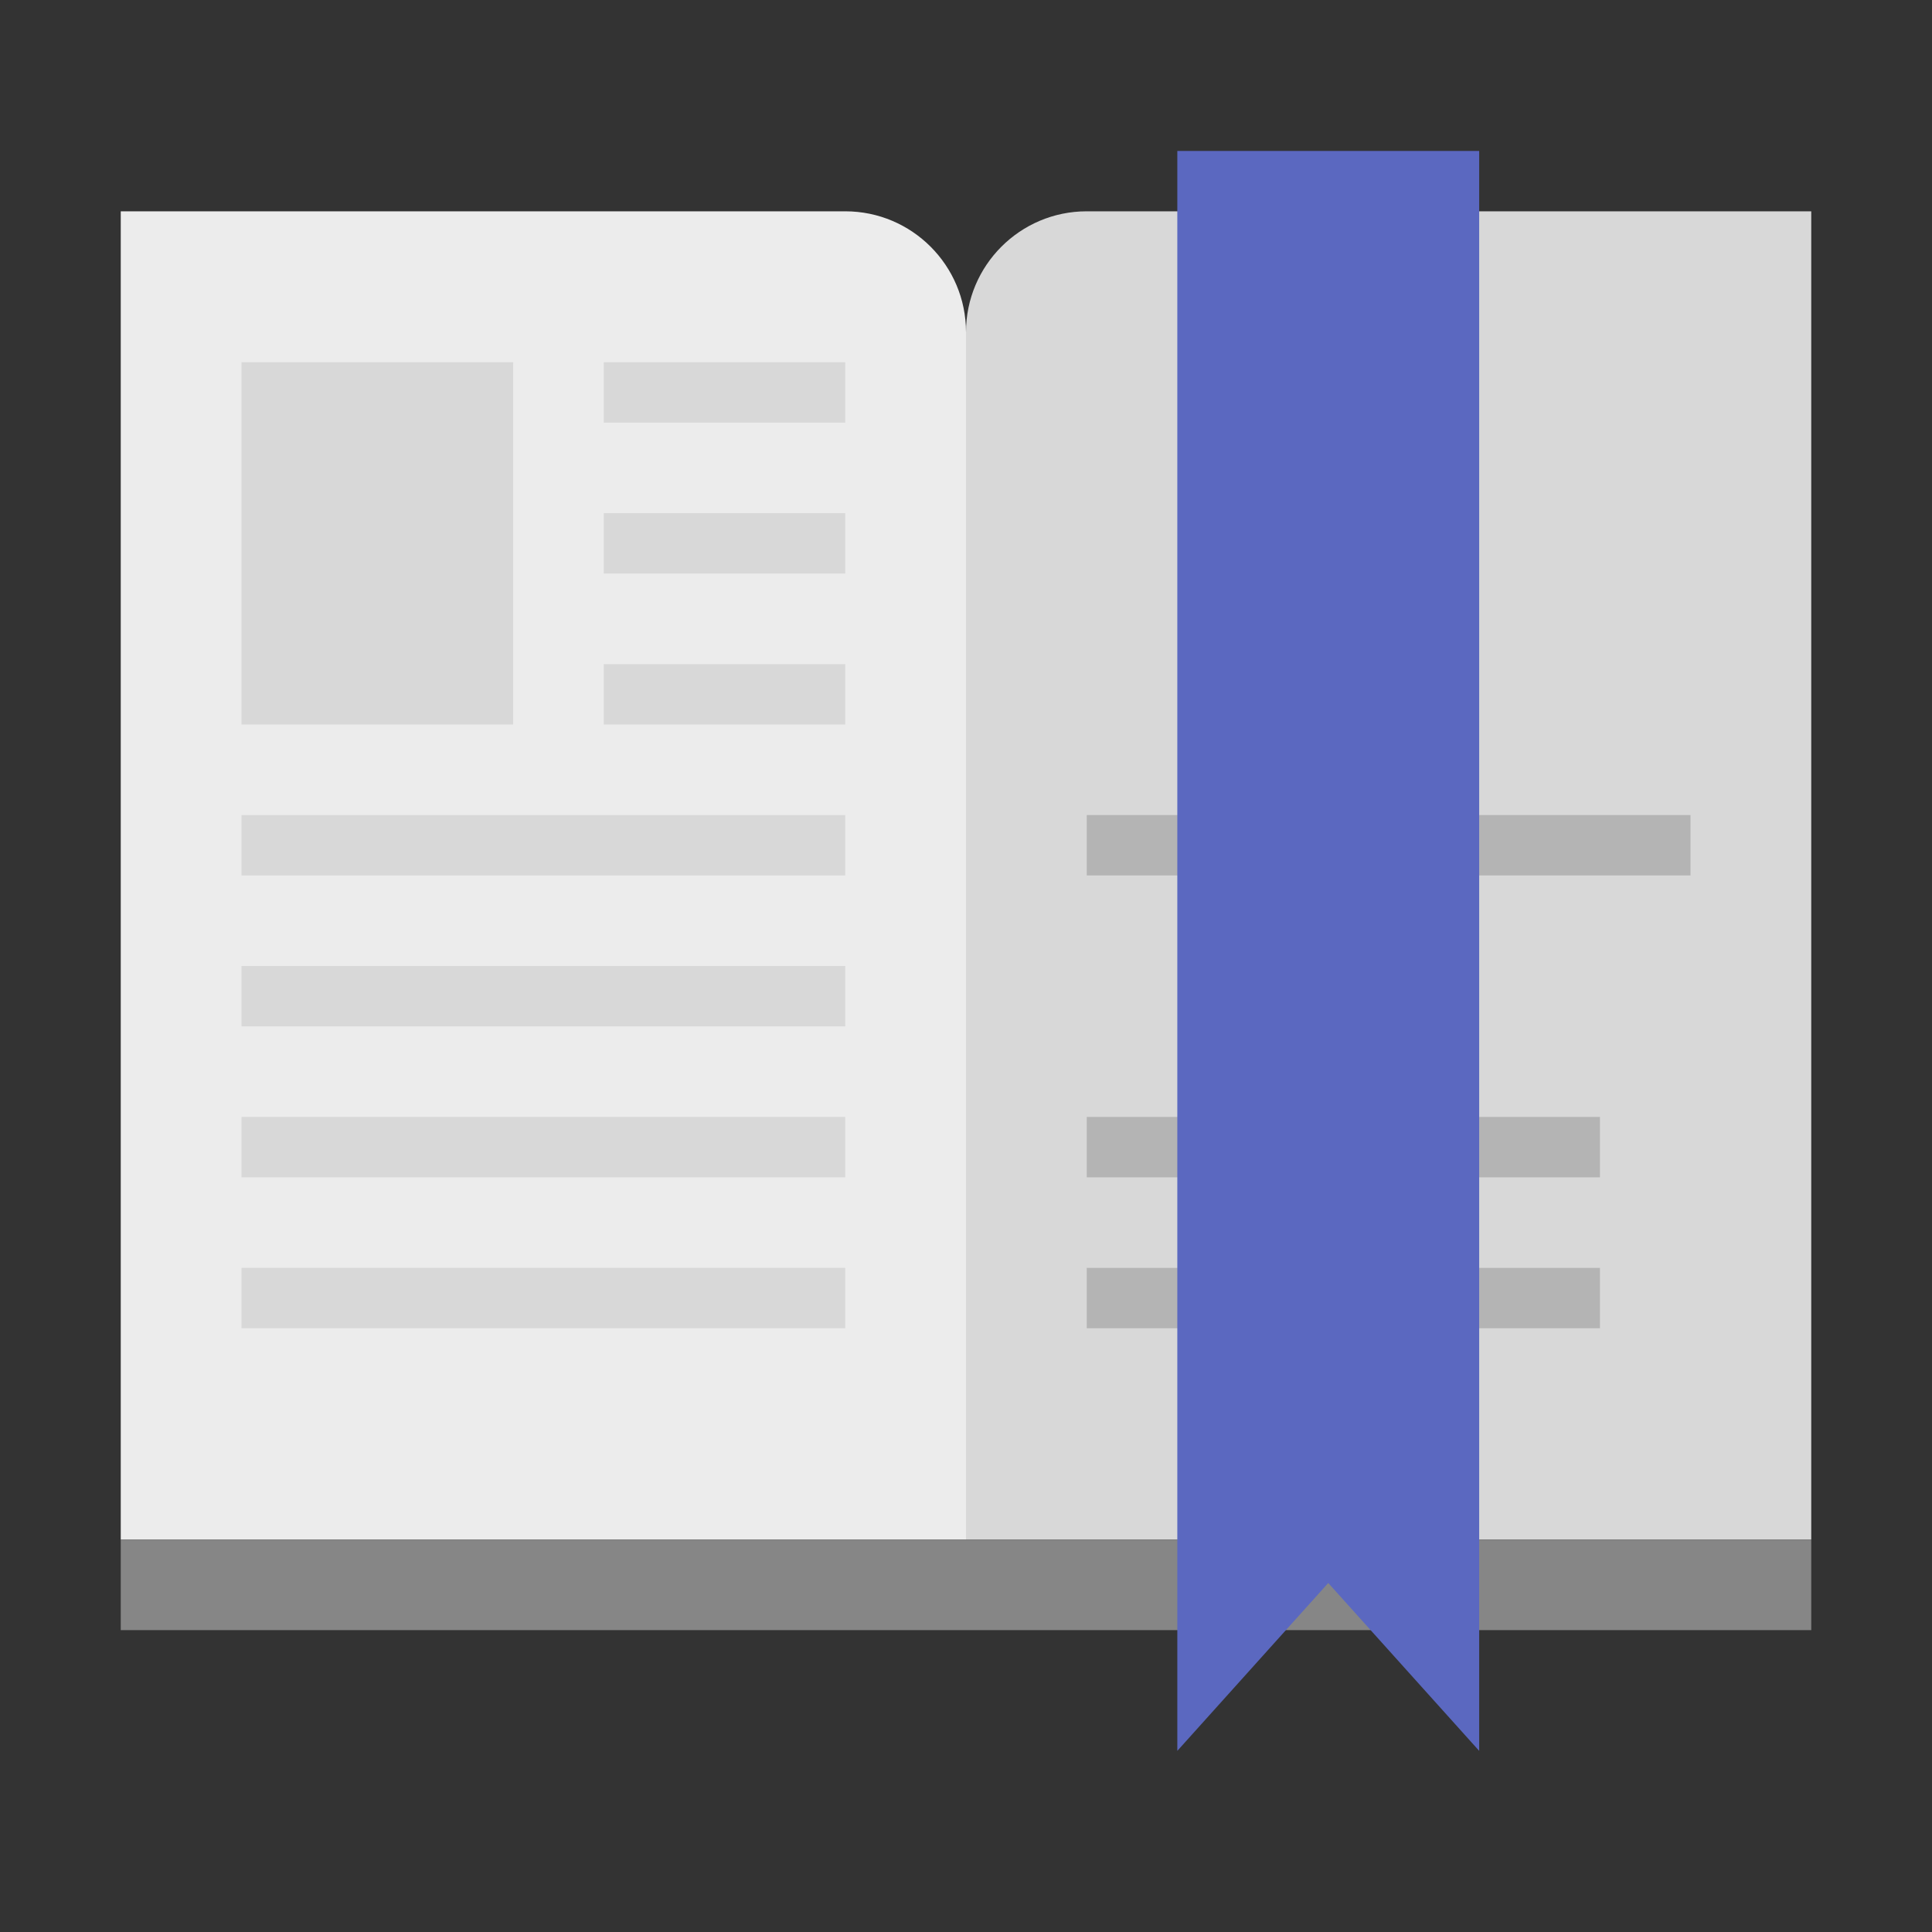 <svg xmlns="http://www.w3.org/2000/svg" width="64" height="64" viewBox="0 0 64 64">
  <rect x="0" y="0" width="64" height="64" fill="#333333" stroke="none"/>
  <g fill="none" fill-rule="evenodd">
    <path fill="#D8D8D8" d="M32,11.002 C32,8.792 33.794,7 35.997,7 L60,7 L60,51 L32,51 L32,11.002 Z"/>
    <path fill="#ECECEC" d="M4,11.002 C4,8.792 5.794,7 7.997,7 L32,7 L32,51 L4,51 L4,11.002 Z" transform="matrix(-1 0 0 1 36 0)"/>
    <rect width="56" height="3" x="4" y="51" fill="#868686"/>
    <rect width="9" height="12" x="8" y="12" fill="#D8D8D8"/>
    <polygon fill="#D8D8D8" fill-rule="nonzero" points="20 14 28 14 28 12 20 12"/>
    <polygon fill="#D8D8D8" fill-rule="nonzero" points="20 19 28 19 28 17 20 17"/>
    <polygon fill="#D8D8D8" fill-rule="nonzero" points="20 24 28 24 28 22 20 22"/>
    <polygon fill="#D8D8D8" fill-rule="nonzero" points="8 29 28 29 28 27 8 27"/>
    <polygon fill="#B4B4B4" fill-rule="nonzero" points="36 29 56 29 56 27 36 27"/>
    <polygon fill="#D8D8D8" fill-rule="nonzero" points="36 34 46 34 46 32 36 32"/>
    <polygon fill="#B4B4B4" fill-rule="nonzero" points="36 39 53 39 53 37 36 37"/>
    <polygon fill="#B4B4B4" fill-rule="nonzero" points="36 44 53 44 53 42 36 42"/>
    <polygon fill="#D8D8D8" fill-rule="nonzero" points="8 34 28 34 28 32 8 32"/>
    <polygon fill="#5B68C0" points="39 5 49 5 49 58 44 52.439 39 58"/>
    <polygon fill="#D8D8D8" fill-rule="nonzero" points="8 39 28 39 28 37 8 37"/>
    <polygon fill="#D8D8D8" fill-rule="nonzero" points="8 44 28 44 28 42 8 42"/>
  </g>
</svg>
